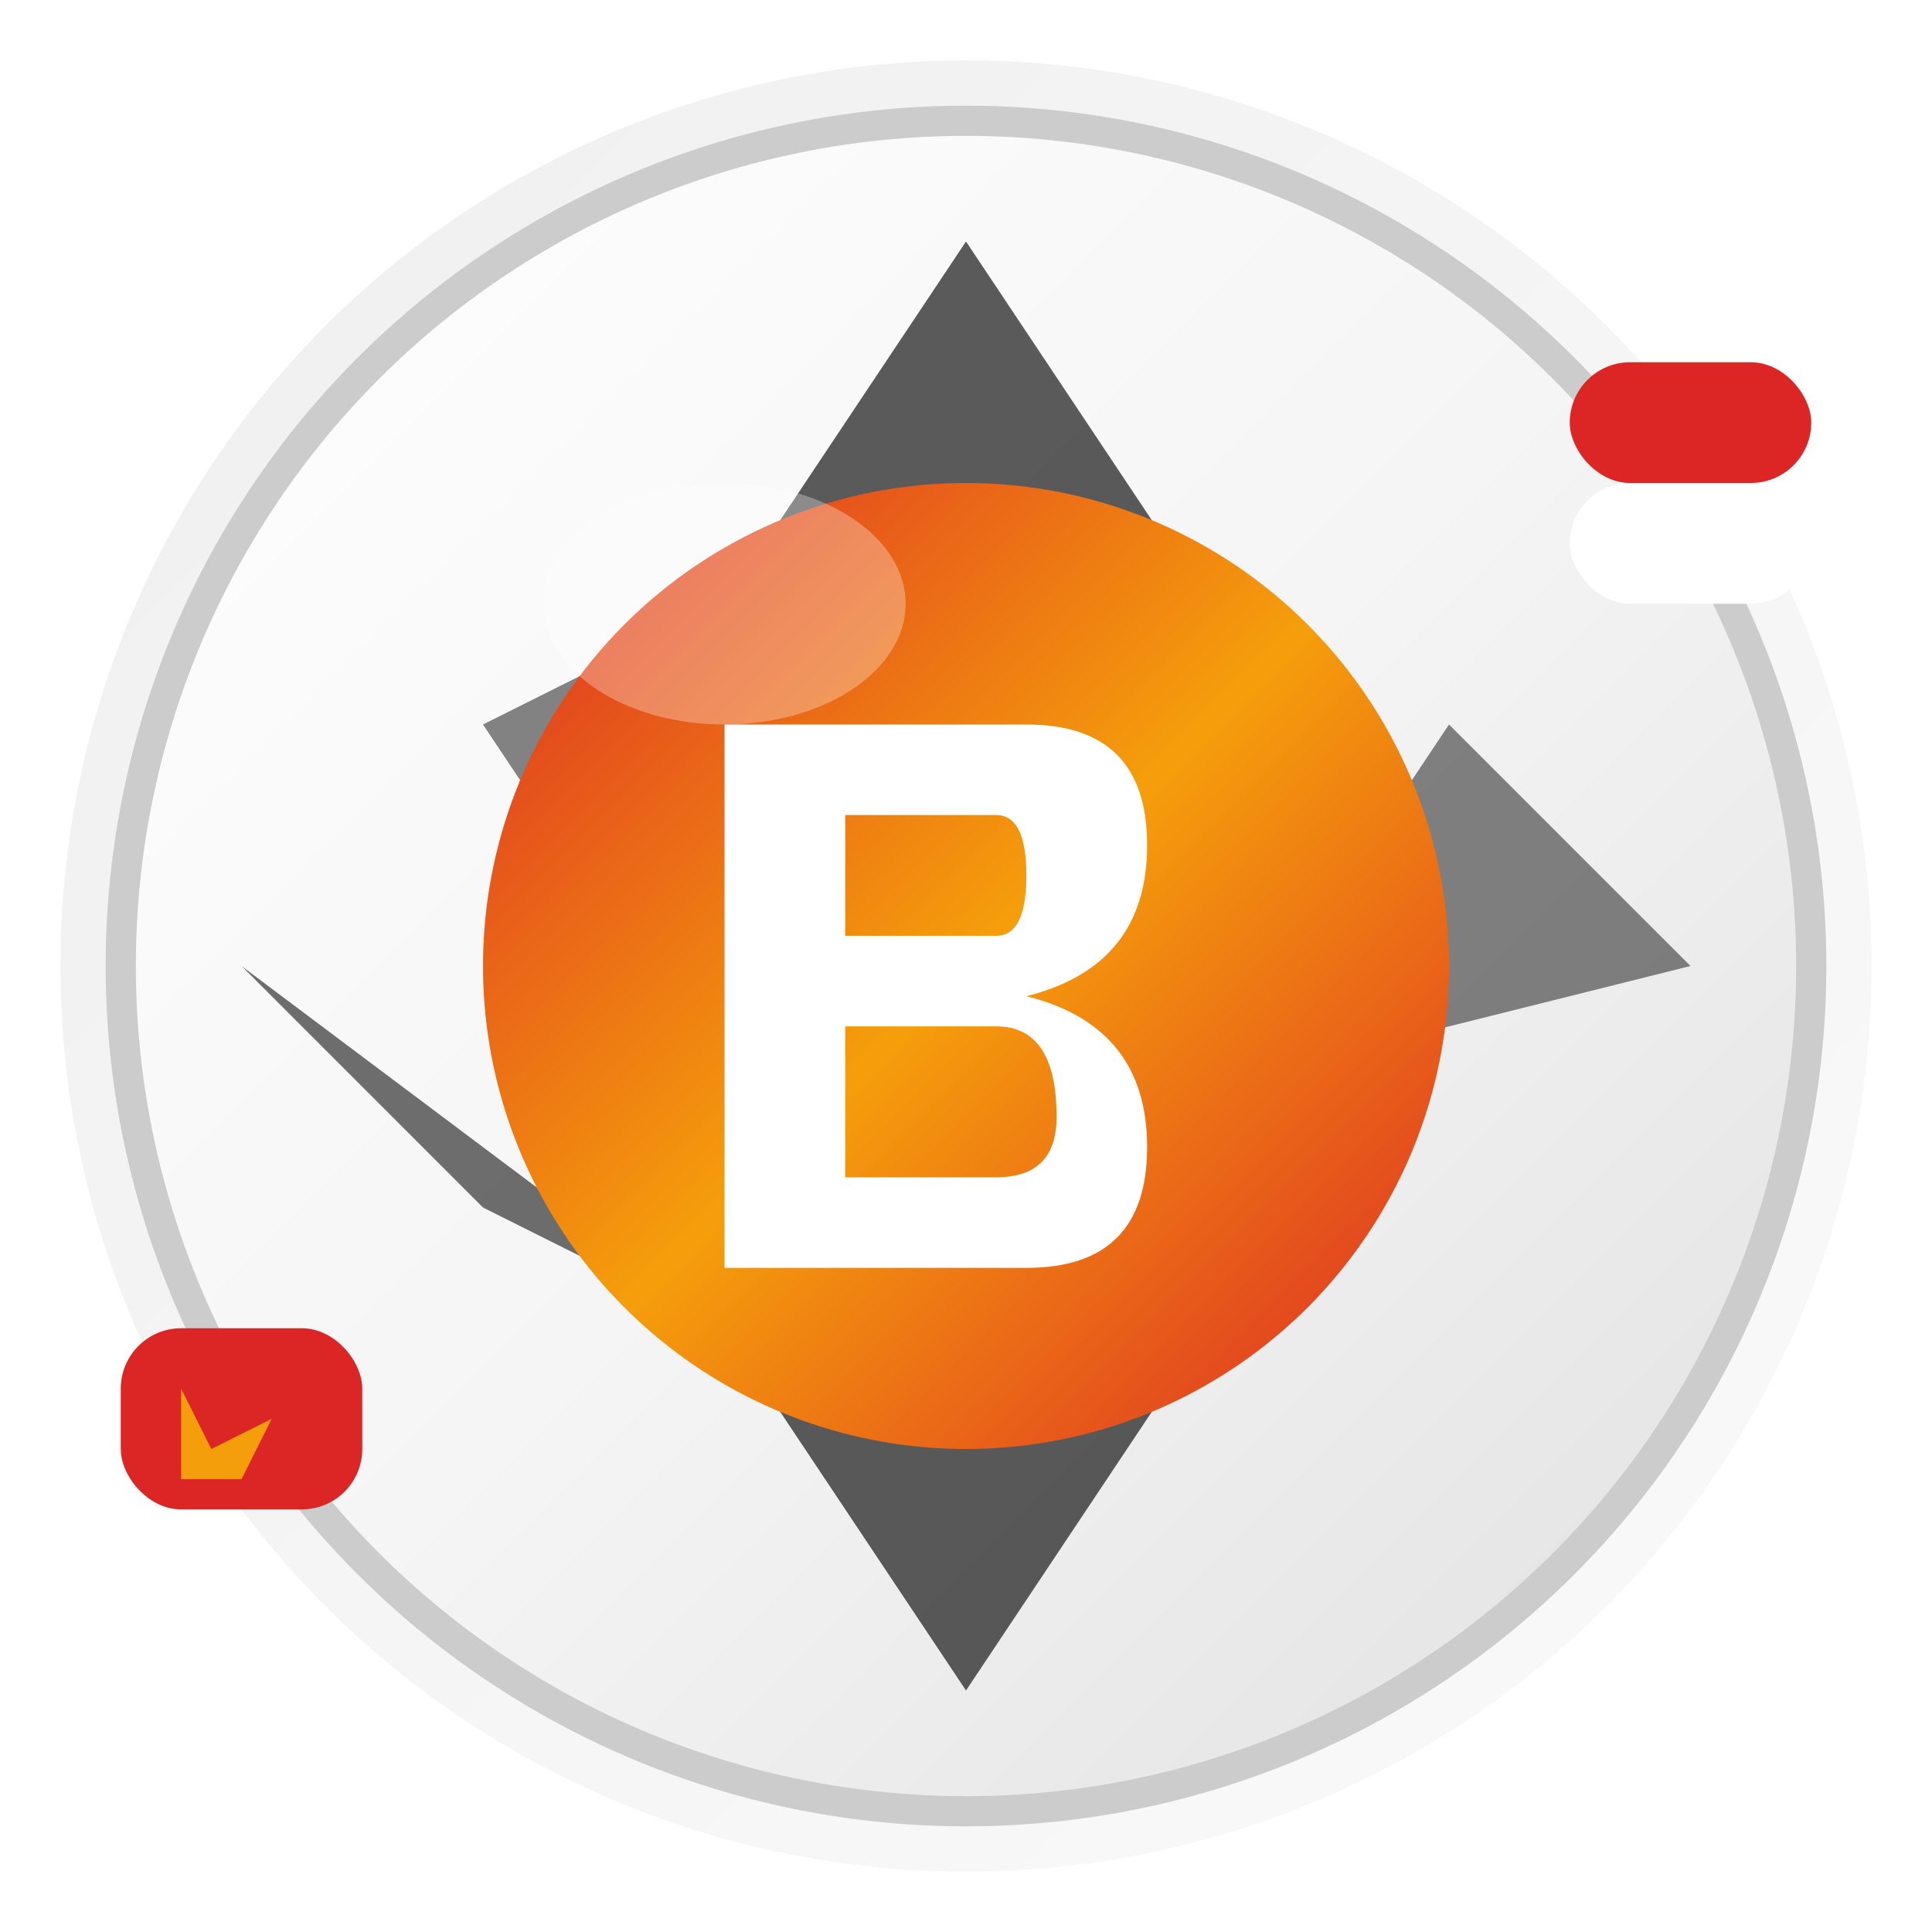 <svg xmlns="http://www.w3.org/2000/svg" viewBox="0 0 32 32" width="32" height="32">
  <defs>
    <!-- Gradients for depth and appeal -->
    <linearGradient id="ballGradient" x1="0%" y1="0%" x2="100%" y2="100%">
      <stop offset="0%" style="stop-color:#ffffff;stop-opacity:1" />
      <stop offset="50%" style="stop-color:#f5f5f5;stop-opacity:1" />
      <stop offset="100%" style="stop-color:#e0e0e0;stop-opacity:1" />
    </linearGradient>
    
    <linearGradient id="logoGradient" x1="0%" y1="0%" x2="100%" y2="100%">
      <stop offset="0%" style="stop-color:#dc2626;stop-opacity:1" />
      <stop offset="50%" style="stop-color:#f59e0b;stop-opacity:1" />
      <stop offset="100%" style="stop-color:#dc2626;stop-opacity:1" />
    </linearGradient>
    
    <linearGradient id="shadowGradient" x1="0%" y1="0%" x2="100%" y2="100%">
      <stop offset="0%" style="stop-color:#000000;stop-opacity:0.3" />
      <stop offset="100%" style="stop-color:#000000;stop-opacity:0.1" />
    </linearGradient>

    <!-- Filter for glow effect -->
    <filter id="glow">
      <feGaussianBlur stdDeviation="2" result="coloredBlur"/>
      <feMerge> 
        <feMergeNode in="coloredBlur"/>
        <feMergeNode in="SourceGraphic"/> 
      </feMerge>
    </filter>
  </defs>
  
  <!-- Background circle with subtle shadow -->
  <circle cx="16" cy="16" r="15" fill="url(#shadowGradient)" opacity="0.2"/>
  
  <!-- Main football/soccer ball -->
  <circle cx="16" cy="16" r="14" fill="url(#ballGradient)" stroke="#cccccc" stroke-width="0.5"/>
  
  <!-- Football pentagon pattern (simplified for favicon) -->
  <polygon points="16,4 12,10 20,10" fill="#333333" opacity="0.8"/>
  <polygon points="8,12 16,8 12,18" fill="#333333" opacity="0.6"/>
  <polygon points="24,12 20,18 28,16" fill="#333333" opacity="0.6"/>
  <polygon points="16,28 12,22 20,22" fill="#333333" opacity="0.8"/>
  <polygon points="8,20 4,16 12,22" fill="#333333" opacity="0.7"/>
  
  <!-- Central "B" logo with Indonesian red and Chinese gold colors -->
  <circle cx="16" cy="16" r="8" fill="url(#logoGradient)" filter="url(#glow)"/>
  
  <!-- The "B" letter design -->
  <path d="M12 11 L12 21 L17 21 Q19 21 19 19 Q19 17 17 16.5 Q19 16 19 14 Q19 12 17 12 L12 12 Z 
           M14 13.5 L16.5 13.5 Q17 13.5 17 14.5 Q17 15.5 16.5 15.5 L14 15.5 Z
           M14 17 L16.5 17 Q17.5 17 17.5 18.5 Q17.5 19.5 16.5 19.5 L14 19.5 Z" 
        fill="white" 
        font-weight="bold"/>
  
  <!-- Small Indonesian flag accent (red-white) -->
  <rect x="26" y="6" width="4" height="2" fill="#dc2626" rx="1"/>
  <rect x="26" y="8" width="4" height="2" fill="white" rx="1"/>
  
  <!-- Small Chinese flag accent (red with star) -->
  <rect x="2" y="22" width="4" height="3" fill="#dc2626" rx="1"/>
  <polygon points="3,23 3.5,24 4.5,23.5 4,24.5 3,24.5" fill="#f59e0b"/>
  
  <!-- Subtle highlight for 3D effect -->
  <ellipse cx="12" cy="10" rx="3" ry="2" fill="white" opacity="0.3"/>
</svg> 